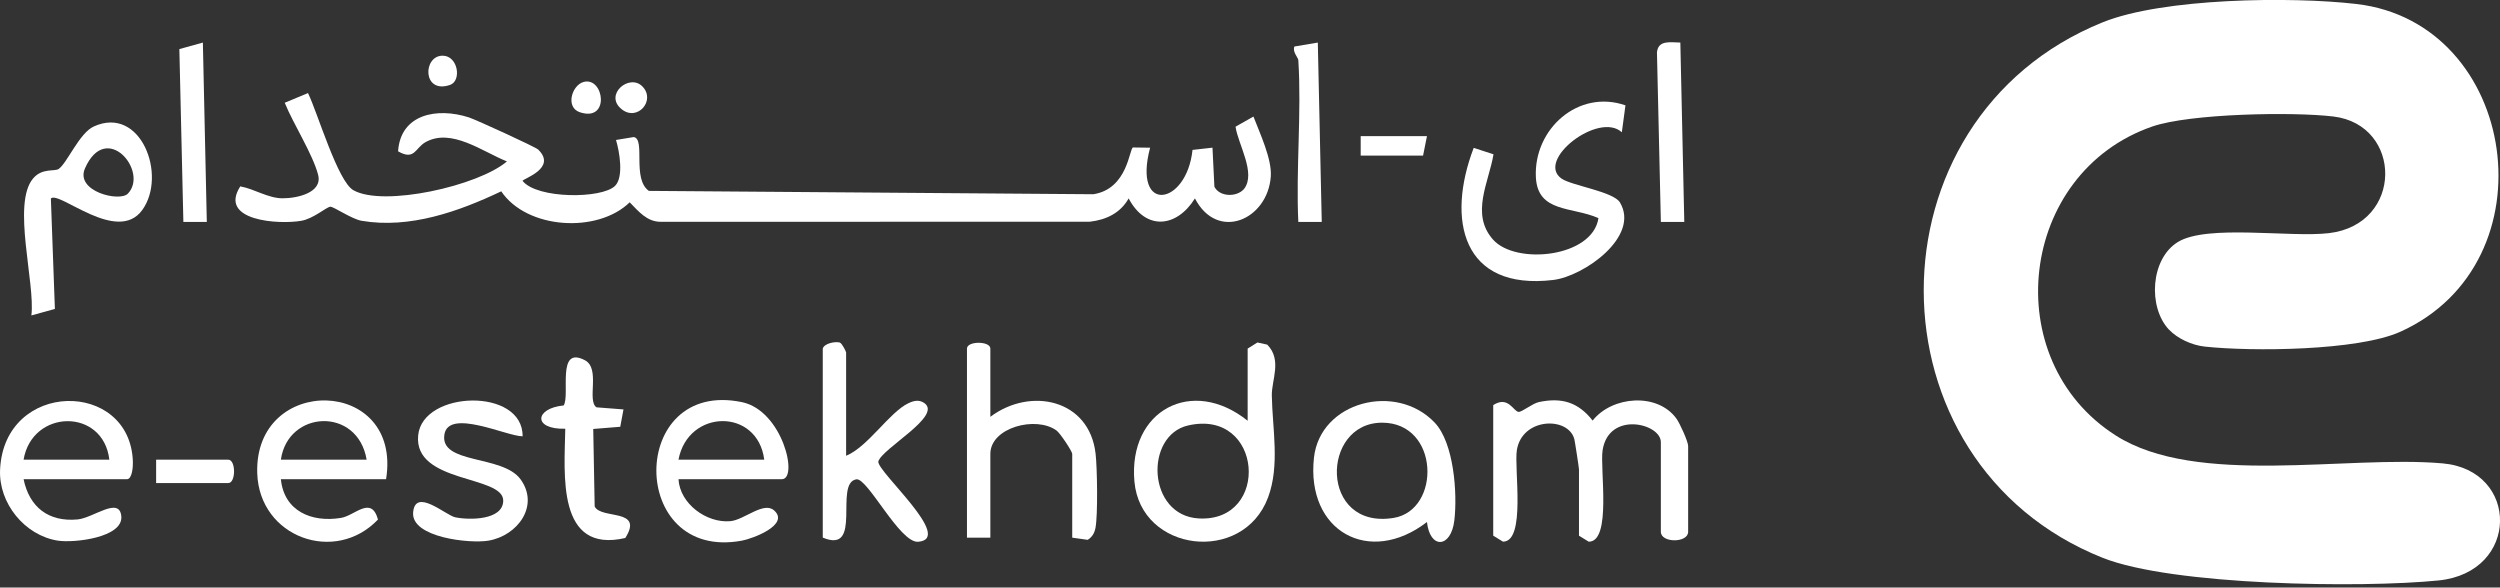 <svg width="217" height="51" viewBox="0 0 217 51" fill="none" xmlns="http://www.w3.org/2000/svg">
<rect x="0" y="0" width="217" height="51" fill="#333333" stroke="none"/>
<g clip-path="url(#clip0_2805_689)">
<path d="M188.268 28.615C186.424 26.66 186.661 22.457 189.047 21.002C191.591 19.452 198.795 20.637 202.155 20.237C208.645 19.466 208.557 10.841 202.541 10.113C199.012 9.687 190.065 9.856 186.813 10.983C175.214 15.003 173.336 31.231 183.65 37.802C190.668 42.275 203.685 39.487 212.022 40.221C218.705 40.81 218.739 49.669 211.667 50.383C204.96 51.059 188.57 50.829 182.509 48.417C161.849 40.188 161.757 10.333 182.509 1.938C187.734 -0.176 198.863 -0.312 204.527 0.345C218.59 1.972 221.669 22.789 208.351 28.795C204.676 30.453 195.483 30.527 191.368 30.084C190.275 29.965 189.023 29.407 188.272 28.612L188.268 28.615Z" fill="white"/>
<path d="M26.741 8.093C27.567 9.782 29.309 15.744 30.676 16.512C33.299 17.99 41.541 16.126 44.001 14.011C41.89 13.172 39.176 11.071 36.923 12.346C36.033 12.851 35.992 13.96 34.554 13.135C34.764 9.897 37.941 9.298 40.709 10.194C41.322 10.394 46.478 12.752 46.715 12.982C48.387 14.614 45.362 15.517 45.358 15.7C46.603 17.273 52.251 17.273 53.391 16.129C54.159 15.358 53.767 13.135 53.469 12.15L55.008 11.896C56.057 12.066 54.839 15.52 56.321 16.569L94.899 16.86C97.9 16.4 98.019 12.888 98.344 12.8L99.829 12.82C98.293 18.62 103 17.875 103.51 13.013L105.243 12.817L105.409 16.204C105.845 17.094 107.341 17.141 107.98 16.404C109.056 15.04 107.446 12.489 107.246 10.996L108.799 10.117C109.344 11.541 110.413 13.801 110.305 15.317C110.038 19.083 105.673 20.988 103.72 17.222C102.137 19.77 99.45 20.041 97.968 17.222C97.254 18.488 96.029 19.083 94.584 19.246L57.357 19.253C56.145 19.256 55.428 18.339 54.657 17.561C51.879 20.271 45.744 19.919 43.507 16.607C39.819 18.359 35.562 19.875 31.39 19.165C30.507 19.012 28.924 17.902 28.663 17.943C28.284 18.004 27.205 18.982 26.152 19.165C24.2 19.506 18.928 19.178 20.857 16.177C22.075 16.393 23.266 17.215 24.542 17.212C25.78 17.212 28.01 16.735 27.614 15.179C27.164 13.412 25.442 10.722 24.714 8.919L26.738 8.076L26.741 8.093Z" fill="white"/>
<path d="M129.612 35.163C130.905 34.32 131.368 35.707 131.805 35.751C132.099 35.782 133.006 35.02 133.578 34.899C135.574 34.476 136.999 34.922 138.241 36.506C139.933 34.364 143.875 34.056 145.519 36.343C145.82 36.76 146.531 38.337 146.531 38.715V46.16C146.531 47.144 144.162 47.144 144.162 46.16V38.377C144.162 36.75 139.648 35.653 139.107 39.074C138.857 40.664 139.916 47.023 137.902 47.019L137.056 46.498V40.746C137.056 40.614 136.701 38.299 136.65 38.106C136.102 36.124 132.113 36.242 131.663 39.071C131.409 40.661 132.472 47.019 130.458 47.016L129.612 46.495V35.159V35.163Z" fill="white"/>
<path d="M141.09 9.14L140.775 11.482C138.769 9.637 133.233 13.935 135.561 15.515C136.437 16.11 140.051 16.635 140.609 17.569C142.386 20.523 137.483 23.984 134.816 24.302C126.909 25.243 125.532 19.078 127.917 12.835L129.636 13.393C129.237 15.816 127.616 18.577 129.599 20.8C131.582 23.023 138.241 22.347 138.745 18.933C136.464 17.917 133.47 18.486 133.314 15.386C133.108 11.204 136.992 7.722 141.086 9.143L141.09 9.14Z" fill="white"/>
<path d="M108.296 36.518V30.258L109.145 29.727L109.994 29.913C111.3 31.229 110.373 32.975 110.394 34.322C110.438 37.178 111.111 40.406 110.062 43.194C107.879 48.997 99.004 47.938 98.466 41.783C97.928 35.628 103.467 32.65 108.296 36.521V36.518ZM103.119 36.931C99.332 37.803 99.576 44.757 104.056 45.001C110.306 45.342 109.632 35.431 103.119 36.931Z" fill="white"/>
<path d="M123.857 45.314C118.853 49.164 113.354 46.116 114.051 39.731C114.583 34.851 121.191 33.156 124.537 36.689C126.206 38.452 126.51 42.823 126.239 45.151C125.955 47.611 124.111 47.679 123.861 45.314H123.857ZM119.969 36.689C114.616 36.689 114.525 46.004 120.968 44.955C125.096 44.282 124.964 36.689 119.969 36.689Z" fill="white"/>
<path d="M85.963 36.179C89.434 33.57 94.568 34.643 95.099 39.394C95.241 40.649 95.302 44.676 95.089 45.812C95.001 46.273 94.811 46.601 94.415 46.858L93.069 46.669V39.394C93.069 39.184 92.03 37.604 91.708 37.37C89.935 36.071 85.963 37.103 85.963 39.394V46.669H83.933V30.258C83.933 29.584 85.963 29.588 85.963 30.258V36.179Z" fill="white"/>
<path d="M58.893 41.592C59.015 43.733 61.326 45.415 63.383 45.239C64.591 45.138 66.279 43.5 67.186 44.299C68.584 45.527 65.383 46.745 64.398 46.928C54.481 48.772 54.514 32.855 64.398 34.905C67.934 35.64 69.325 41.595 67.86 41.595H58.893V41.592ZM66.337 39.9C65.762 35.393 59.722 35.481 58.893 39.9H66.337Z" fill="white"/>
<path d="M33.516 41.593H24.38C24.654 44.364 27.043 45.376 29.604 44.953C30.812 44.753 32.227 42.987 32.809 45.095C29.09 49.003 22.522 46.644 22.329 41.095C22.032 32.44 34.94 32.693 33.512 41.593H33.516ZM31.824 39.901C31.049 35.282 24.989 35.593 24.38 39.901H31.824Z" fill="white"/>
<path d="M2.047 41.592C2.548 44.032 4.226 45.321 6.734 45.087C8.104 44.959 10.364 43.061 10.53 44.81C10.706 46.658 6.432 47.152 5.004 46.925C2.138 46.465 -0.129 43.676 0.007 40.763C0.365 32.954 11.322 32.916 11.535 40.09C11.549 40.509 11.474 41.596 11.014 41.596H2.047V41.592ZM9.491 39.9C8.967 35.397 2.795 35.491 2.047 39.9H9.491Z" fill="white"/>
<path d="M71.413 30.256C71.552 29.81 72.442 29.627 72.888 29.729C73.095 29.796 73.443 30.534 73.443 30.595V39.562C75.352 38.776 77.196 35.779 78.861 34.993C79.314 34.78 79.774 34.672 80.224 34.98C81.842 36.097 76.567 38.908 76.235 40.062C76.16 40.972 82.847 46.762 79.7 47.026C78.103 47.161 75.301 41.443 74.33 41.605C72.354 41.934 74.946 48.146 71.416 46.664V30.253L71.413 30.256Z" fill="white"/>
<path d="M4.416 17.229L4.764 26.815L2.724 27.38C3.069 24.541 1.029 17.716 2.859 15.507C3.654 14.546 4.744 14.915 5.099 14.661C5.847 14.126 6.886 11.548 8.145 10.976C12.225 9.125 14.523 15.223 12.35 18.227C10.178 21.232 5.113 16.518 4.416 17.229ZM11.098 16.809C12.939 14.898 9.221 10.418 7.376 14.614C6.5 16.61 10.378 17.557 11.098 16.809Z" fill="white"/>
<path d="M45.355 37.87C44.005 37.88 38.943 35.423 38.574 37.711C38.151 40.326 43.626 39.46 45.182 41.602C46.85 43.896 44.935 46.495 42.401 46.928C40.783 47.205 35.678 46.657 35.86 44.478C36.043 42.299 38.682 44.725 39.515 44.901C40.719 45.155 43.67 45.168 43.68 43.456C43.694 41.236 35.887 41.974 36.297 37.785C36.679 33.877 45.409 33.613 45.362 37.873L45.355 37.87Z" fill="white"/>
<path d="M54.119 35.535L53.838 37.044L51.493 37.234L51.618 43.964C52.177 45.104 55.923 44.099 54.275 46.698C48.303 48.082 48.993 41.166 49.067 37.214C46.218 37.285 46.411 35.434 48.928 35.193C49.504 34.28 48.275 29.952 50.776 31.272C52.14 31.992 50.918 34.781 51.778 35.356L54.123 35.538L54.119 35.535Z" fill="white"/>
<path d="M145.854 3.694L146.196 19.263H144.163L143.824 4.544C143.932 3.447 145.009 3.684 145.858 3.694H145.854Z" fill="white"/>
<path d="M17.609 3.695L17.951 19.264H15.917L15.568 4.26L17.609 3.695Z" fill="white"/>
<path d="M112.694 5.218C112.68 4.998 112.159 4.494 112.356 4.037L114.386 3.695L114.728 19.264H112.694C112.477 14.655 112.988 9.796 112.694 5.218Z" fill="white"/>
<path d="M13.552 41.931V39.9H19.812C20.482 39.9 20.485 41.931 19.812 41.931H13.552Z" fill="white"/>
<path d="M123.861 11.816L123.522 13.508H118.108V11.816H123.861Z" fill="white"/>
<path d="M50.664 7.112C52.444 6.645 52.979 10.635 50.319 9.738C49.06 9.312 49.636 7.383 50.664 7.112Z" fill="white"/>
<path d="M55.76 7.502C56.948 8.713 55.327 10.584 53.956 9.478C52.4 8.223 54.633 6.351 55.76 7.502Z" fill="white"/>
<path d="M38.421 4.834C39.768 4.834 40.093 7.027 39.054 7.375C36.655 8.184 36.692 4.831 38.421 4.834Z" fill="white"/>
</g>
<defs>
<clipPath id="clip0_2805_689">
<rect width="217" height="50.718" fill="white"/>
</clipPath>
</defs>
</svg>
